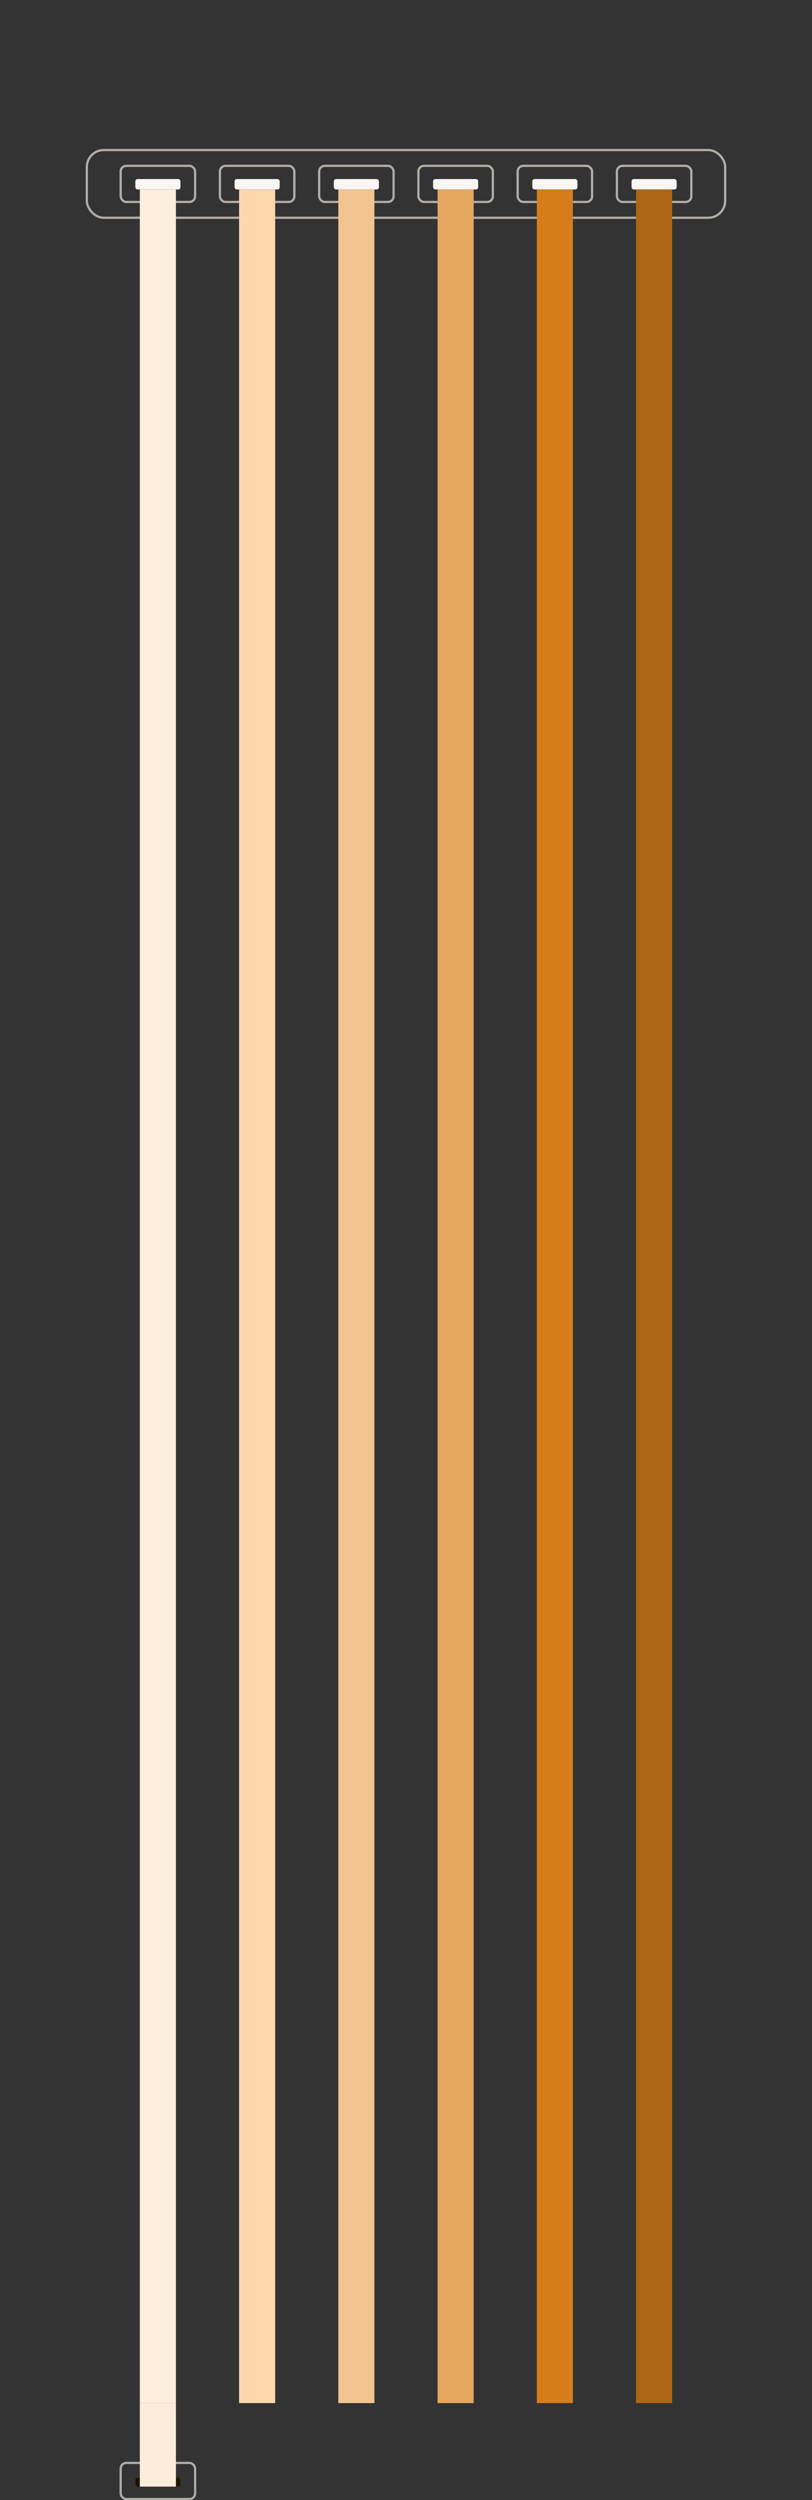 <svg width="360" height="1108" viewBox="0 0 360 1108" fill="none" xmlns="http://www.w3.org/2000/svg">
<rect x="0" y="0" width="360" height="1108" fill="#333333" stroke="none"/>
<g clip-path="url(#clip0_5622_62345)">
<rect x="53.5" y="73.5" width="33" height="16" rx="2.5" stroke="#B1ACA7"/>
<rect x="60" y="79.356" width="20" height="4.615" rx="1" fill="#F8F5F3"/>
<rect x="97.5" y="73.5" width="33" height="16" rx="2.5" stroke="#B1ACA7"/>
<rect x="104" y="79.356" width="20" height="4.615" rx="1" fill="#F8F5F3"/>
<rect x="141.5" y="73.5" width="33" height="16" rx="2.5" stroke="#B1ACA7"/>
<rect x="148" y="79.356" width="20" height="4.615" rx="1" fill="#F8F5F3"/>
<rect x="185.5" y="73.5" width="33" height="16" rx="2.5" stroke="#B1ACA7"/>
<rect x="192" y="79.356" width="20" height="4.615" rx="1" fill="#F8F5F3"/>
<rect x="229.5" y="73.5" width="33" height="16" rx="2.5" stroke="#B1ACA7"/>
<rect x="236" y="79.356" width="20" height="4.615" rx="1" fill="#F8F5F3"/>
<rect x="273.5" y="73.5" width="33" height="16" rx="2.5" stroke="#B1ACA7"/>
<rect x="280" y="79.356" width="20" height="4.615" rx="1" fill="#F8F5F3"/>
<rect x="38.5" y="66.5" width="283" height="30" rx="7.5" stroke="#B1ACA7"/>
<path d="M70 1101L70 84" stroke="#FEEEDC" stroke-width="16"/>
<path d="M157.996 84L157.996 583.808L157.996 6897" stroke="#F2C490" stroke-width="16"/>
<path d="M114 3807.5L114 84" stroke="#FDD7AC" stroke-width="16"/>
<path d="M245.999 16551L245.999 84" stroke="#D47D1A" stroke-width="16"/>
<path d="M290.003 21415.5L290.004 84" stroke="#AD6615" stroke-width="16"/>
<path d="M201.999 9632.5L202 84" stroke="#E6A75F" stroke-width="16"/>
</g>
<rect x="86.5" y="1107.5" width="33" height="16" rx="2.5" transform="rotate(-180 86.5 1107.5)" stroke="#AEACAA"/>
<rect x="80" y="1102" width="20" height="4" rx="1" transform="rotate(-180 80 1102)" fill="#1F1404"/>
<path d="M62 1102L62 1065L78 1065L78 1102L62 1102Z" fill="#FCECDA"/>
<defs>
<clipPath id="clip0_5622_62345">
<rect width="360" height="1065" fill="white"/>
</clipPath>
</defs>
</svg>
